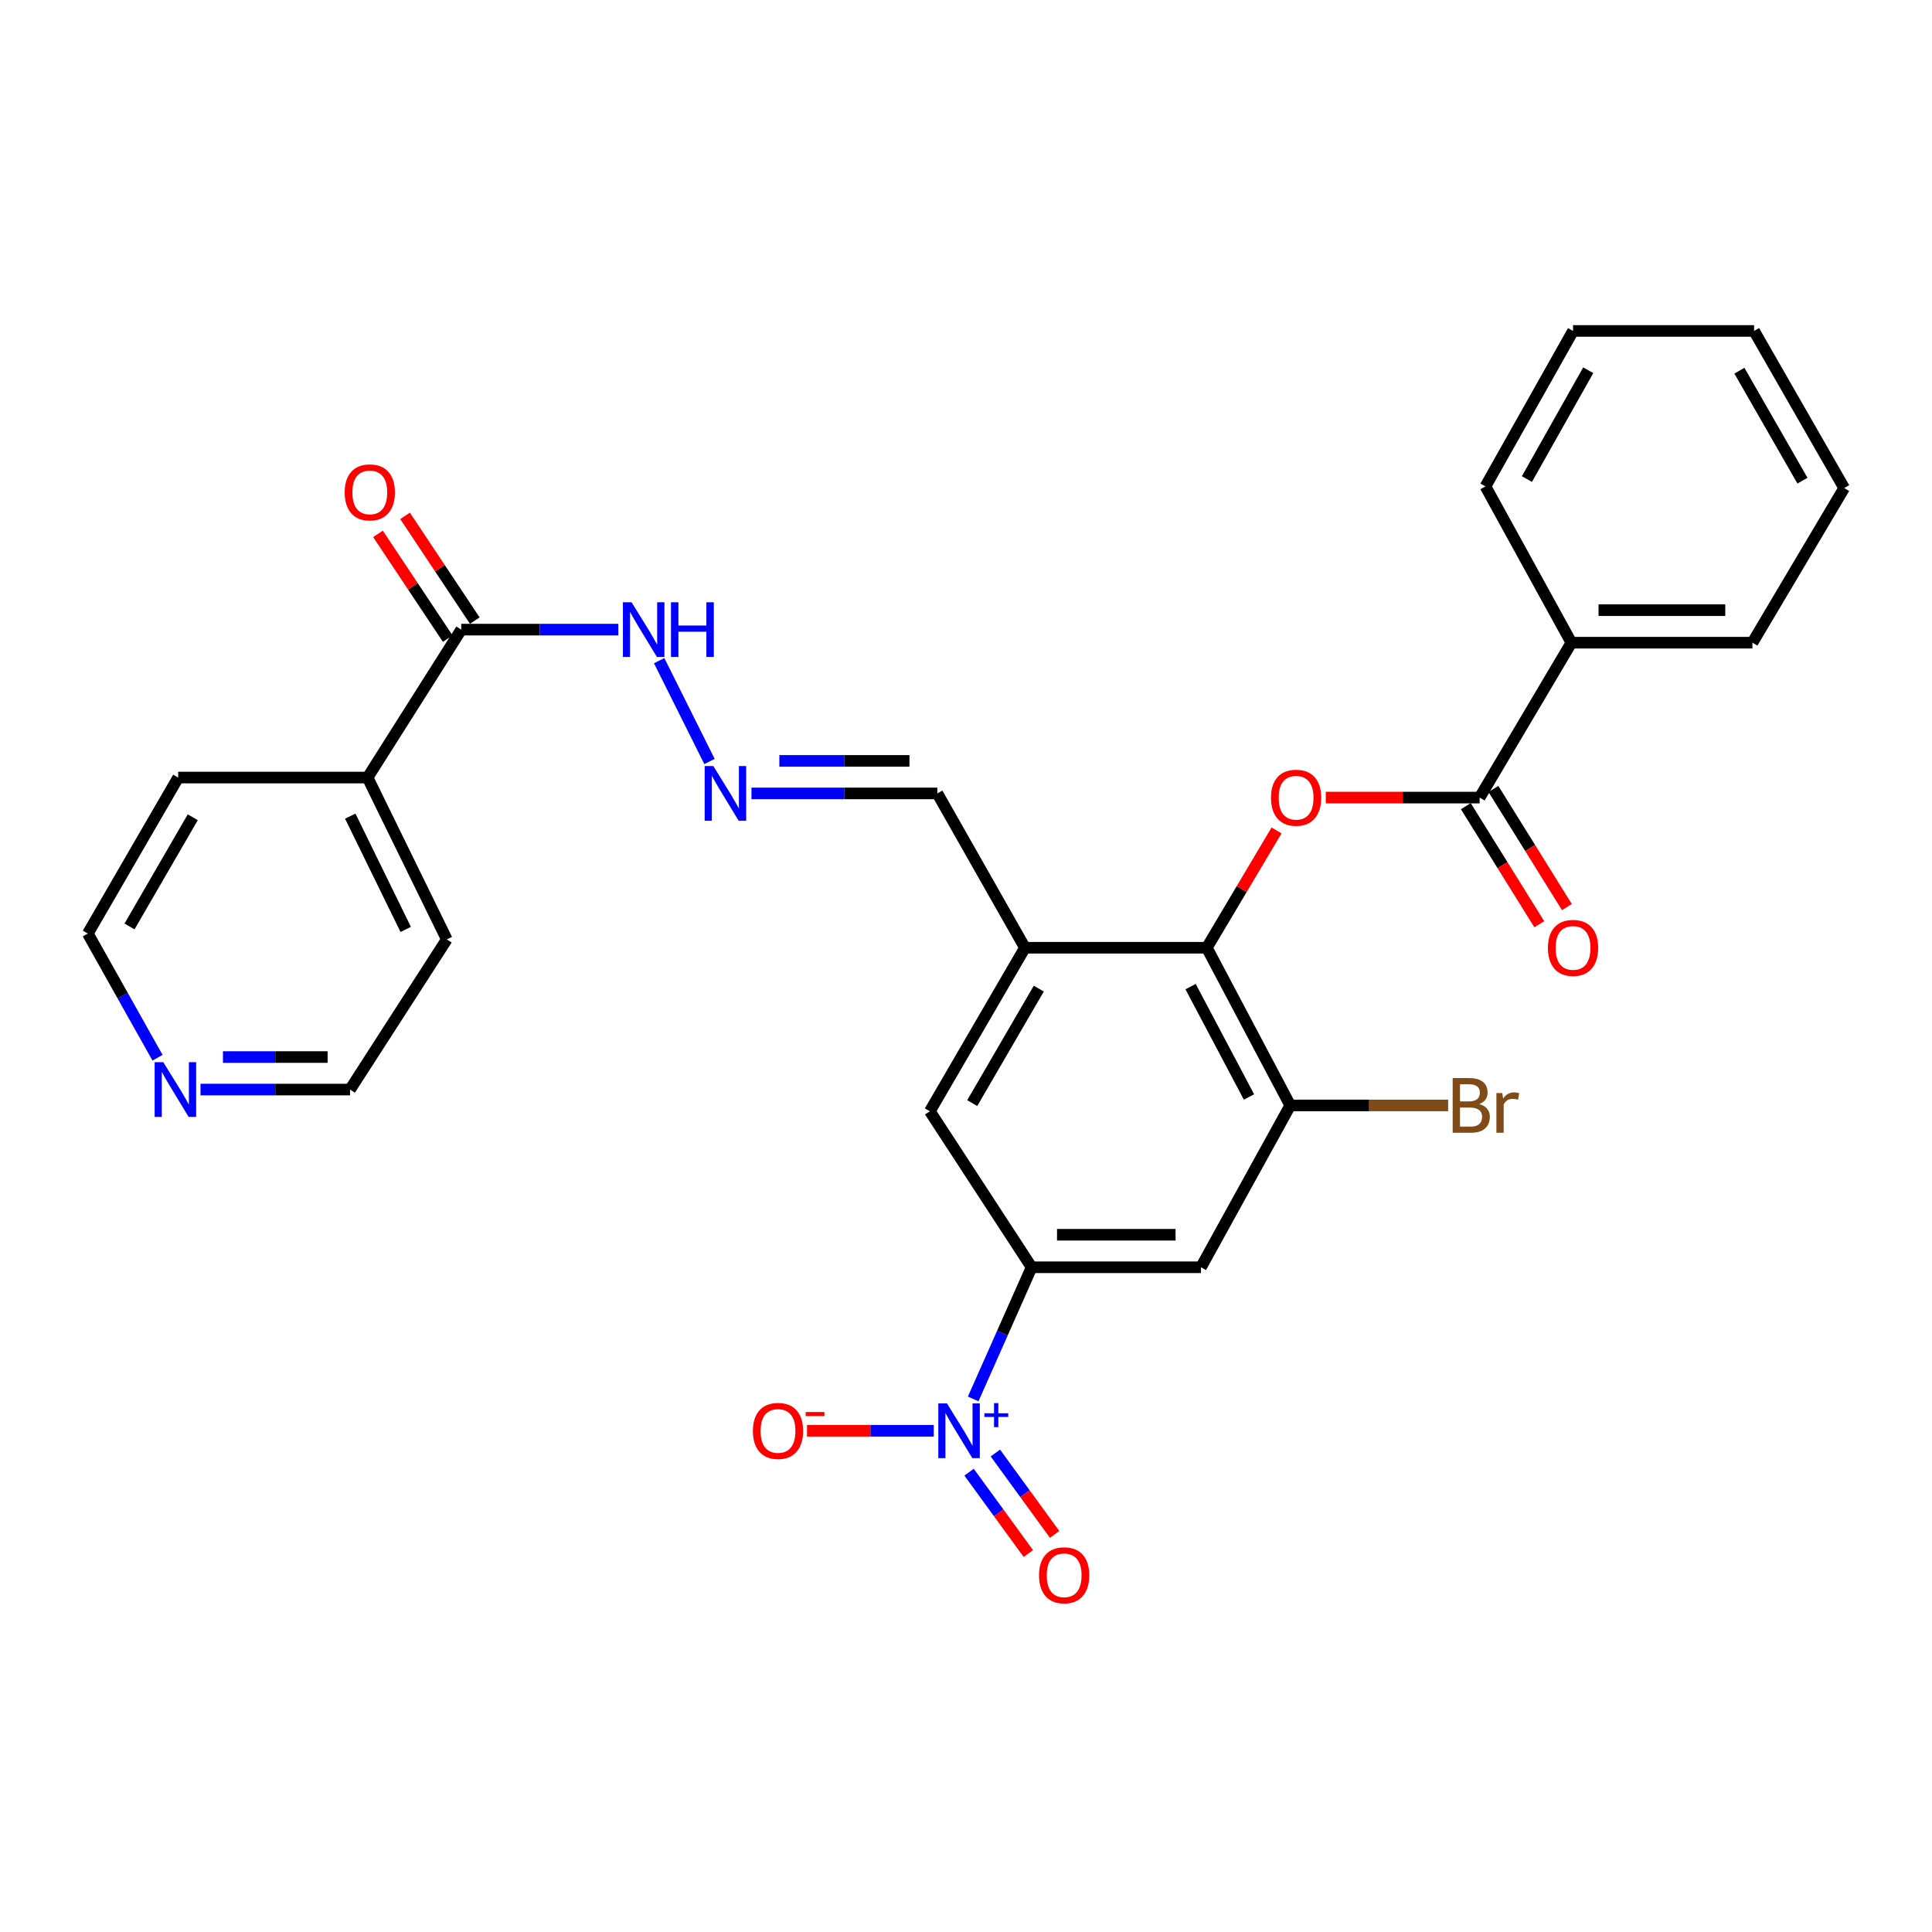 <?xml version='1.0' encoding='iso-8859-1'?>
<svg version='1.1' baseProfile='full'
              xmlns='http://www.w3.org/2000/svg'
                      xmlns:rdkit='http://www.rdkit.org/xml'
                      xmlns:xlink='http://www.w3.org/1999/xlink'
                  xml:space='preserve'
width='1000px' height='1000px' viewBox='0 0 1000 1000'>
<!-- END OF HEADER -->
<rect style='opacity:1.0;fill:#FFFFFF;stroke:none' width='1000' height='1000' x='0' y='0'> </rect>
<path class='bond-1' d='M 503.72,724.091 L 518.842,690.014' style='fill:none;fill-rule:evenodd;stroke:#0000FF;stroke-width:6px;stroke-linecap:butt;stroke-linejoin:miter;stroke-opacity:1' />
<path class='bond-1' d='M 518.842,690.014 L 533.964,655.937' style='fill:none;fill-rule:evenodd;stroke:#000000;stroke-width:6px;stroke-linecap:butt;stroke-linejoin:miter;stroke-opacity:1' />
<path class='bond-10' d='M 483.326,740.566 L 450.521,740.566' style='fill:none;fill-rule:evenodd;stroke:#0000FF;stroke-width:6px;stroke-linecap:butt;stroke-linejoin:miter;stroke-opacity:1' />
<path class='bond-10' d='M 450.521,740.566 L 417.716,740.566' style='fill:none;fill-rule:evenodd;stroke:#FF0000;stroke-width:6px;stroke-linecap:butt;stroke-linejoin:miter;stroke-opacity:1' />
<path class='bond-11' d='M 501.596,761.99 L 516.93,783.052' style='fill:none;fill-rule:evenodd;stroke:#0000FF;stroke-width:6px;stroke-linecap:butt;stroke-linejoin:miter;stroke-opacity:1' />
<path class='bond-11' d='M 516.93,783.052 L 532.265,804.115' style='fill:none;fill-rule:evenodd;stroke:#FF0000;stroke-width:6px;stroke-linecap:butt;stroke-linejoin:miter;stroke-opacity:1' />
<path class='bond-11' d='M 515.204,752.083 L 530.538,773.145' style='fill:none;fill-rule:evenodd;stroke:#0000FF;stroke-width:6px;stroke-linecap:butt;stroke-linejoin:miter;stroke-opacity:1' />
<path class='bond-11' d='M 530.538,773.145 L 545.873,794.208' style='fill:none;fill-rule:evenodd;stroke:#FF0000;stroke-width:6px;stroke-linecap:butt;stroke-linejoin:miter;stroke-opacity:1' />
<path class='bond-0' d='M 624.643,490.551 L 530.513,490.551' style='fill:none;fill-rule:evenodd;stroke:#000000;stroke-width:6px;stroke-linecap:butt;stroke-linejoin:miter;stroke-opacity:1' />
<path class='bond-2' d='M 624.643,490.551 L 642.69,460.198' style='fill:none;fill-rule:evenodd;stroke:#000000;stroke-width:6px;stroke-linecap:butt;stroke-linejoin:miter;stroke-opacity:1' />
<path class='bond-2' d='M 642.69,460.198 L 660.737,429.844' style='fill:none;fill-rule:evenodd;stroke:#FF0000;stroke-width:6px;stroke-linecap:butt;stroke-linejoin:miter;stroke-opacity:1' />
<path class='bond-29' d='M 624.643,490.551 L 667.827,572.169' style='fill:none;fill-rule:evenodd;stroke:#000000;stroke-width:6px;stroke-linecap:butt;stroke-linejoin:miter;stroke-opacity:1' />
<path class='bond-29' d='M 616.242,510.666 L 646.471,567.798' style='fill:none;fill-rule:evenodd;stroke:#000000;stroke-width:6px;stroke-linecap:butt;stroke-linejoin:miter;stroke-opacity:1' />
<path class='bond-6' d='M 533.964,655.937 L 621.622,655.937' style='fill:none;fill-rule:evenodd;stroke:#000000;stroke-width:6px;stroke-linecap:butt;stroke-linejoin:miter;stroke-opacity:1' />
<path class='bond-6' d='M 547.113,639.105 L 608.474,639.105' style='fill:none;fill-rule:evenodd;stroke:#000000;stroke-width:6px;stroke-linecap:butt;stroke-linejoin:miter;stroke-opacity:1' />
<path class='bond-7' d='M 533.964,655.937 L 481.288,575.198' style='fill:none;fill-rule:evenodd;stroke:#000000;stroke-width:6px;stroke-linecap:butt;stroke-linejoin:miter;stroke-opacity:1' />
<path class='bond-4' d='M 686.232,412.823 L 726.044,412.823' style='fill:none;fill-rule:evenodd;stroke:#FF0000;stroke-width:6px;stroke-linecap:butt;stroke-linejoin:miter;stroke-opacity:1' />
<path class='bond-4' d='M 726.044,412.823 L 765.856,412.823' style='fill:none;fill-rule:evenodd;stroke:#000000;stroke-width:6px;stroke-linecap:butt;stroke-linejoin:miter;stroke-opacity:1' />
<path class='bond-3' d='M 530.513,490.551 L 481.288,575.198' style='fill:none;fill-rule:evenodd;stroke:#000000;stroke-width:6px;stroke-linecap:butt;stroke-linejoin:miter;stroke-opacity:1' />
<path class='bond-3' d='M 537.68,511.71 L 503.223,570.963' style='fill:none;fill-rule:evenodd;stroke:#000000;stroke-width:6px;stroke-linecap:butt;stroke-linejoin:miter;stroke-opacity:1' />
<path class='bond-14' d='M 530.513,490.551 L 485.169,410.673' style='fill:none;fill-rule:evenodd;stroke:#000000;stroke-width:6px;stroke-linecap:butt;stroke-linejoin:miter;stroke-opacity:1' />
<path class='bond-13' d='M 758.709,417.268 L 777.717,447.828' style='fill:none;fill-rule:evenodd;stroke:#000000;stroke-width:6px;stroke-linecap:butt;stroke-linejoin:miter;stroke-opacity:1' />
<path class='bond-13' d='M 777.717,447.828 L 796.725,478.388' style='fill:none;fill-rule:evenodd;stroke:#FF0000;stroke-width:6px;stroke-linecap:butt;stroke-linejoin:miter;stroke-opacity:1' />
<path class='bond-13' d='M 773.002,408.378 L 792.01,438.938' style='fill:none;fill-rule:evenodd;stroke:#000000;stroke-width:6px;stroke-linecap:butt;stroke-linejoin:miter;stroke-opacity:1' />
<path class='bond-13' d='M 792.01,438.938 L 811.018,469.498' style='fill:none;fill-rule:evenodd;stroke:#FF0000;stroke-width:6px;stroke-linecap:butt;stroke-linejoin:miter;stroke-opacity:1' />
<path class='bond-15' d='M 765.856,412.823 L 813.351,332.655' style='fill:none;fill-rule:evenodd;stroke:#000000;stroke-width:6px;stroke-linecap:butt;stroke-linejoin:miter;stroke-opacity:1' />
<path class='bond-5' d='M 667.827,572.169 L 621.622,655.937' style='fill:none;fill-rule:evenodd;stroke:#000000;stroke-width:6px;stroke-linecap:butt;stroke-linejoin:miter;stroke-opacity:1' />
<path class='bond-19' d='M 667.827,572.169 L 708.691,572.169' style='fill:none;fill-rule:evenodd;stroke:#000000;stroke-width:6px;stroke-linecap:butt;stroke-linejoin:miter;stroke-opacity:1' />
<path class='bond-19' d='M 708.691,572.169 L 749.555,572.169' style='fill:none;fill-rule:evenodd;stroke:#7F4C19;stroke-width:6px;stroke-linecap:butt;stroke-linejoin:miter;stroke-opacity:1' />
<path class='bond-8' d='M 238.745,325.894 L 279.404,325.894' style='fill:none;fill-rule:evenodd;stroke:#000000;stroke-width:6px;stroke-linecap:butt;stroke-linejoin:miter;stroke-opacity:1' />
<path class='bond-8' d='M 279.404,325.894 L 320.064,325.894' style='fill:none;fill-rule:evenodd;stroke:#0000FF;stroke-width:6px;stroke-linecap:butt;stroke-linejoin:miter;stroke-opacity:1' />
<path class='bond-16' d='M 245.751,321.231 L 227.706,294.121' style='fill:none;fill-rule:evenodd;stroke:#000000;stroke-width:6px;stroke-linecap:butt;stroke-linejoin:miter;stroke-opacity:1' />
<path class='bond-16' d='M 227.706,294.121 L 209.661,267.01' style='fill:none;fill-rule:evenodd;stroke:#FF0000;stroke-width:6px;stroke-linecap:butt;stroke-linejoin:miter;stroke-opacity:1' />
<path class='bond-16' d='M 231.739,330.558 L 213.694,303.447' style='fill:none;fill-rule:evenodd;stroke:#000000;stroke-width:6px;stroke-linecap:butt;stroke-linejoin:miter;stroke-opacity:1' />
<path class='bond-16' d='M 213.694,303.447 L 195.649,276.337' style='fill:none;fill-rule:evenodd;stroke:#FF0000;stroke-width:6px;stroke-linecap:butt;stroke-linejoin:miter;stroke-opacity:1' />
<path class='bond-18' d='M 238.745,325.894 L 190.259,402.462' style='fill:none;fill-rule:evenodd;stroke:#000000;stroke-width:6px;stroke-linecap:butt;stroke-linejoin:miter;stroke-opacity:1' />
<path class='bond-9' d='M 388.961,410.673 L 437.065,410.673' style='fill:none;fill-rule:evenodd;stroke:#0000FF;stroke-width:6px;stroke-linecap:butt;stroke-linejoin:miter;stroke-opacity:1' />
<path class='bond-9' d='M 437.065,410.673 L 485.169,410.673' style='fill:none;fill-rule:evenodd;stroke:#000000;stroke-width:6px;stroke-linecap:butt;stroke-linejoin:miter;stroke-opacity:1' />
<path class='bond-9' d='M 403.392,393.84 L 437.065,393.84' style='fill:none;fill-rule:evenodd;stroke:#0000FF;stroke-width:6px;stroke-linecap:butt;stroke-linejoin:miter;stroke-opacity:1' />
<path class='bond-9' d='M 437.065,393.84 L 470.738,393.84' style='fill:none;fill-rule:evenodd;stroke:#000000;stroke-width:6px;stroke-linecap:butt;stroke-linejoin:miter;stroke-opacity:1' />
<path class='bond-12' d='M 367.229,394.144 L 341.184,341.961' style='fill:none;fill-rule:evenodd;stroke:#0000FF;stroke-width:6px;stroke-linecap:butt;stroke-linejoin:miter;stroke-opacity:1' />
<path class='bond-24' d='M 813.351,332.655 L 907.05,332.655' style='fill:none;fill-rule:evenodd;stroke:#000000;stroke-width:6px;stroke-linecap:butt;stroke-linejoin:miter;stroke-opacity:1' />
<path class='bond-24' d='M 827.406,315.823 L 892.996,315.823' style='fill:none;fill-rule:evenodd;stroke:#000000;stroke-width:6px;stroke-linecap:butt;stroke-linejoin:miter;stroke-opacity:1' />
<path class='bond-25' d='M 813.351,332.655 L 768.867,251.767' style='fill:none;fill-rule:evenodd;stroke:#000000;stroke-width:6px;stroke-linecap:butt;stroke-linejoin:miter;stroke-opacity:1' />
<path class='bond-17' d='M 103.789,563.958 L 142.484,563.958' style='fill:none;fill-rule:evenodd;stroke:#0000FF;stroke-width:6px;stroke-linecap:butt;stroke-linejoin:miter;stroke-opacity:1' />
<path class='bond-17' d='M 142.484,563.958 L 181.179,563.958' style='fill:none;fill-rule:evenodd;stroke:#000000;stroke-width:6px;stroke-linecap:butt;stroke-linejoin:miter;stroke-opacity:1' />
<path class='bond-17' d='M 115.398,547.126 L 142.484,547.126' style='fill:none;fill-rule:evenodd;stroke:#0000FF;stroke-width:6px;stroke-linecap:butt;stroke-linejoin:miter;stroke-opacity:1' />
<path class='bond-17' d='M 142.484,547.126 L 169.57,547.126' style='fill:none;fill-rule:evenodd;stroke:#000000;stroke-width:6px;stroke-linecap:butt;stroke-linejoin:miter;stroke-opacity:1' />
<path class='bond-30' d='M 81.54,547.483 L 63.497,515.347' style='fill:none;fill-rule:evenodd;stroke:#0000FF;stroke-width:6px;stroke-linecap:butt;stroke-linejoin:miter;stroke-opacity:1' />
<path class='bond-30' d='M 63.497,515.347 L 45.455,483.21' style='fill:none;fill-rule:evenodd;stroke:#000000;stroke-width:6px;stroke-linecap:butt;stroke-linejoin:miter;stroke-opacity:1' />
<path class='bond-22' d='M 190.259,402.462 L 92.23,402.462' style='fill:none;fill-rule:evenodd;stroke:#000000;stroke-width:6px;stroke-linecap:butt;stroke-linejoin:miter;stroke-opacity:1' />
<path class='bond-23' d='M 190.259,402.462 L 231.264,486.231' style='fill:none;fill-rule:evenodd;stroke:#000000;stroke-width:6px;stroke-linecap:butt;stroke-linejoin:miter;stroke-opacity:1' />
<path class='bond-23' d='M 181.291,422.428 L 209.995,481.066' style='fill:none;fill-rule:evenodd;stroke:#000000;stroke-width:6px;stroke-linecap:butt;stroke-linejoin:miter;stroke-opacity:1' />
<path class='bond-20' d='M 45.455,483.21 L 92.23,402.462' style='fill:none;fill-rule:evenodd;stroke:#000000;stroke-width:6px;stroke-linecap:butt;stroke-linejoin:miter;stroke-opacity:1' />
<path class='bond-20' d='M 67.036,479.535 L 99.778,423.012' style='fill:none;fill-rule:evenodd;stroke:#000000;stroke-width:6px;stroke-linecap:butt;stroke-linejoin:miter;stroke-opacity:1' />
<path class='bond-21' d='M 181.179,563.958 L 231.264,486.231' style='fill:none;fill-rule:evenodd;stroke:#000000;stroke-width:6px;stroke-linecap:butt;stroke-linejoin:miter;stroke-opacity:1' />
<path class='bond-27' d='M 907.05,332.655 L 954.545,252.618' style='fill:none;fill-rule:evenodd;stroke:#000000;stroke-width:6px;stroke-linecap:butt;stroke-linejoin:miter;stroke-opacity:1' />
<path class='bond-26' d='M 768.867,251.767 L 814.202,171.299' style='fill:none;fill-rule:evenodd;stroke:#000000;stroke-width:6px;stroke-linecap:butt;stroke-linejoin:miter;stroke-opacity:1' />
<path class='bond-26' d='M 790.332,247.959 L 822.067,191.632' style='fill:none;fill-rule:evenodd;stroke:#000000;stroke-width:6px;stroke-linecap:butt;stroke-linejoin:miter;stroke-opacity:1' />
<path class='bond-28' d='M 814.202,171.299 L 907.911,171.299' style='fill:none;fill-rule:evenodd;stroke:#000000;stroke-width:6px;stroke-linecap:butt;stroke-linejoin:miter;stroke-opacity:1' />
<path class='bond-31' d='M 954.545,252.618 L 907.911,171.299' style='fill:none;fill-rule:evenodd;stroke:#000000;stroke-width:6px;stroke-linecap:butt;stroke-linejoin:miter;stroke-opacity:1' />
<path class='bond-31' d='M 932.949,248.794 L 900.304,191.871' style='fill:none;fill-rule:evenodd;stroke:#000000;stroke-width:6px;stroke-linecap:butt;stroke-linejoin:miter;stroke-opacity:1' />
<path  class='atom-0' d='M 490.149 726.406
L 499.429 741.406
Q 500.349 742.886, 501.829 745.566
Q 503.309 748.246, 503.389 748.406
L 503.389 726.406
L 507.149 726.406
L 507.149 754.726
L 503.269 754.726
L 493.309 738.326
Q 492.149 736.406, 490.909 734.206
Q 489.709 732.006, 489.349 731.326
L 489.349 754.726
L 485.669 754.726
L 485.669 726.406
L 490.149 726.406
' fill='#0000FF'/>
<path  class='atom-0' d='M 509.525 731.511
L 514.515 731.511
L 514.515 726.257
L 516.732 726.257
L 516.732 731.511
L 521.854 731.511
L 521.854 733.412
L 516.732 733.412
L 516.732 738.692
L 514.515 738.692
L 514.515 733.412
L 509.525 733.412
L 509.525 731.511
' fill='#0000FF'/>
<path  class='atom-3' d='M 657.857 412.903
Q 657.857 406.103, 661.217 402.303
Q 664.577 398.503, 670.857 398.503
Q 677.137 398.503, 680.497 402.303
Q 683.857 406.103, 683.857 412.903
Q 683.857 419.783, 680.457 423.703
Q 677.057 427.583, 670.857 427.583
Q 664.617 427.583, 661.217 423.703
Q 657.857 419.823, 657.857 412.903
M 670.857 424.383
Q 675.177 424.383, 677.497 421.503
Q 679.857 418.583, 679.857 412.903
Q 679.857 407.343, 677.497 404.543
Q 675.177 401.703, 670.857 401.703
Q 666.537 401.703, 664.177 404.503
Q 661.857 407.303, 661.857 412.903
Q 661.857 418.623, 664.177 421.503
Q 666.537 424.383, 670.857 424.383
' fill='#FF0000'/>
<path  class='atom-10' d='M 369.219 396.513
L 378.499 411.513
Q 379.419 412.993, 380.899 415.673
Q 382.379 418.353, 382.459 418.513
L 382.459 396.513
L 386.219 396.513
L 386.219 424.833
L 382.339 424.833
L 372.379 408.433
Q 371.219 406.513, 369.979 404.313
Q 368.779 402.113, 368.419 401.433
L 368.419 424.833
L 364.739 424.833
L 364.739 396.513
L 369.219 396.513
' fill='#0000FF'/>
<path  class='atom-11' d='M 389.7 740.646
Q 389.7 733.846, 393.06 730.046
Q 396.42 726.246, 402.7 726.246
Q 408.98 726.246, 412.34 730.046
Q 415.7 733.846, 415.7 740.646
Q 415.7 747.526, 412.3 751.446
Q 408.9 755.326, 402.7 755.326
Q 396.46 755.326, 393.06 751.446
Q 389.7 747.566, 389.7 740.646
M 402.7 752.126
Q 407.02 752.126, 409.34 749.246
Q 411.7 746.326, 411.7 740.646
Q 411.7 735.086, 409.34 732.286
Q 407.02 729.446, 402.7 729.446
Q 398.38 729.446, 396.02 732.246
Q 393.7 735.046, 393.7 740.646
Q 393.7 746.366, 396.02 749.246
Q 398.38 752.126, 402.7 752.126
' fill='#FF0000'/>
<path  class='atom-11' d='M 417.02 730.868
L 426.709 730.868
L 426.709 732.98
L 417.02 732.98
L 417.02 730.868
' fill='#FF0000'/>
<path  class='atom-12' d='M 537.805 815.362
Q 537.805 808.562, 541.165 804.762
Q 544.525 800.962, 550.805 800.962
Q 557.085 800.962, 560.445 804.762
Q 563.805 808.562, 563.805 815.362
Q 563.805 822.242, 560.405 826.162
Q 557.005 830.042, 550.805 830.042
Q 544.565 830.042, 541.165 826.162
Q 537.805 822.282, 537.805 815.362
M 550.805 826.842
Q 555.125 826.842, 557.445 823.962
Q 559.805 821.042, 559.805 815.362
Q 559.805 809.802, 557.445 807.002
Q 555.125 804.162, 550.805 804.162
Q 546.485 804.162, 544.125 806.962
Q 541.805 809.762, 541.805 815.362
Q 541.805 821.082, 544.125 823.962
Q 546.485 826.842, 550.805 826.842
' fill='#FF0000'/>
<path  class='atom-13' d='M 326.904 311.734
L 336.184 326.734
Q 337.104 328.214, 338.584 330.894
Q 340.064 333.574, 340.144 333.734
L 340.144 311.734
L 343.904 311.734
L 343.904 340.054
L 340.024 340.054
L 330.064 323.654
Q 328.904 321.734, 327.664 319.534
Q 326.464 317.334, 326.104 316.654
L 326.104 340.054
L 322.424 340.054
L 322.424 311.734
L 326.904 311.734
' fill='#0000FF'/>
<path  class='atom-13' d='M 347.304 311.734
L 351.144 311.734
L 351.144 323.774
L 365.624 323.774
L 365.624 311.734
L 369.464 311.734
L 369.464 340.054
L 365.624 340.054
L 365.624 326.974
L 351.144 326.974
L 351.144 340.054
L 347.304 340.054
L 347.304 311.734
' fill='#0000FF'/>
<path  class='atom-14' d='M 801.202 490.631
Q 801.202 483.831, 804.562 480.031
Q 807.922 476.231, 814.202 476.231
Q 820.482 476.231, 823.842 480.031
Q 827.202 483.831, 827.202 490.631
Q 827.202 497.511, 823.802 501.431
Q 820.402 505.311, 814.202 505.311
Q 807.962 505.311, 804.562 501.431
Q 801.202 497.551, 801.202 490.631
M 814.202 502.111
Q 818.522 502.111, 820.842 499.231
Q 823.202 496.311, 823.202 490.631
Q 823.202 485.071, 820.842 482.271
Q 818.522 479.431, 814.202 479.431
Q 809.882 479.431, 807.522 482.231
Q 805.202 485.031, 805.202 490.631
Q 805.202 496.351, 807.522 499.231
Q 809.882 502.111, 814.202 502.111
' fill='#FF0000'/>
<path  class='atom-17' d='M 178.409 254.858
Q 178.409 248.058, 181.769 244.258
Q 185.129 240.458, 191.409 240.458
Q 197.689 240.458, 201.049 244.258
Q 204.409 248.058, 204.409 254.858
Q 204.409 261.738, 201.009 265.658
Q 197.609 269.538, 191.409 269.538
Q 185.169 269.538, 181.769 265.658
Q 178.409 261.778, 178.409 254.858
M 191.409 266.338
Q 195.729 266.338, 198.049 263.458
Q 200.409 260.538, 200.409 254.858
Q 200.409 249.298, 198.049 246.498
Q 195.729 243.658, 191.409 243.658
Q 187.089 243.658, 184.729 246.458
Q 182.409 249.258, 182.409 254.858
Q 182.409 260.578, 184.729 263.458
Q 187.089 266.338, 191.409 266.338
' fill='#FF0000'/>
<path  class='atom-18' d='M 84.529 549.798
L 93.809 564.798
Q 94.729 566.278, 96.209 568.958
Q 97.689 571.638, 97.769 571.798
L 97.769 549.798
L 101.529 549.798
L 101.529 578.118
L 97.649 578.118
L 87.689 561.718
Q 86.529 559.798, 85.289 557.598
Q 84.089 555.398, 83.729 554.718
L 83.729 578.118
L 80.049 578.118
L 80.049 549.798
L 84.529 549.798
' fill='#0000FF'/>
<path  class='atom-20' d='M 765.657 571.449
Q 768.377 572.209, 769.737 573.889
Q 771.137 575.529, 771.137 577.969
Q 771.137 581.889, 768.617 584.129
Q 766.137 586.329, 761.417 586.329
L 751.897 586.329
L 751.897 558.009
L 760.257 558.009
Q 765.097 558.009, 767.537 559.969
Q 769.977 561.929, 769.977 565.529
Q 769.977 569.809, 765.657 571.449
M 755.697 561.209
L 755.697 570.089
L 760.257 570.089
Q 763.057 570.089, 764.497 568.969
Q 765.977 567.809, 765.977 565.529
Q 765.977 561.209, 760.257 561.209
L 755.697 561.209
M 761.417 583.129
Q 764.177 583.129, 765.657 581.809
Q 767.137 580.489, 767.137 577.969
Q 767.137 575.649, 765.497 574.489
Q 763.897 573.289, 760.817 573.289
L 755.697 573.289
L 755.697 583.129
L 761.417 583.129
' fill='#7F4C19'/>
<path  class='atom-20' d='M 777.577 565.769
L 778.017 568.609
Q 780.177 565.409, 783.697 565.409
Q 784.817 565.409, 786.337 565.809
L 785.737 569.169
Q 784.017 568.769, 783.057 568.769
Q 781.377 568.769, 780.257 569.449
Q 779.177 570.089, 778.297 571.649
L 778.297 586.329
L 774.537 586.329
L 774.537 565.769
L 777.577 565.769
' fill='#7F4C19'/>
</svg>
